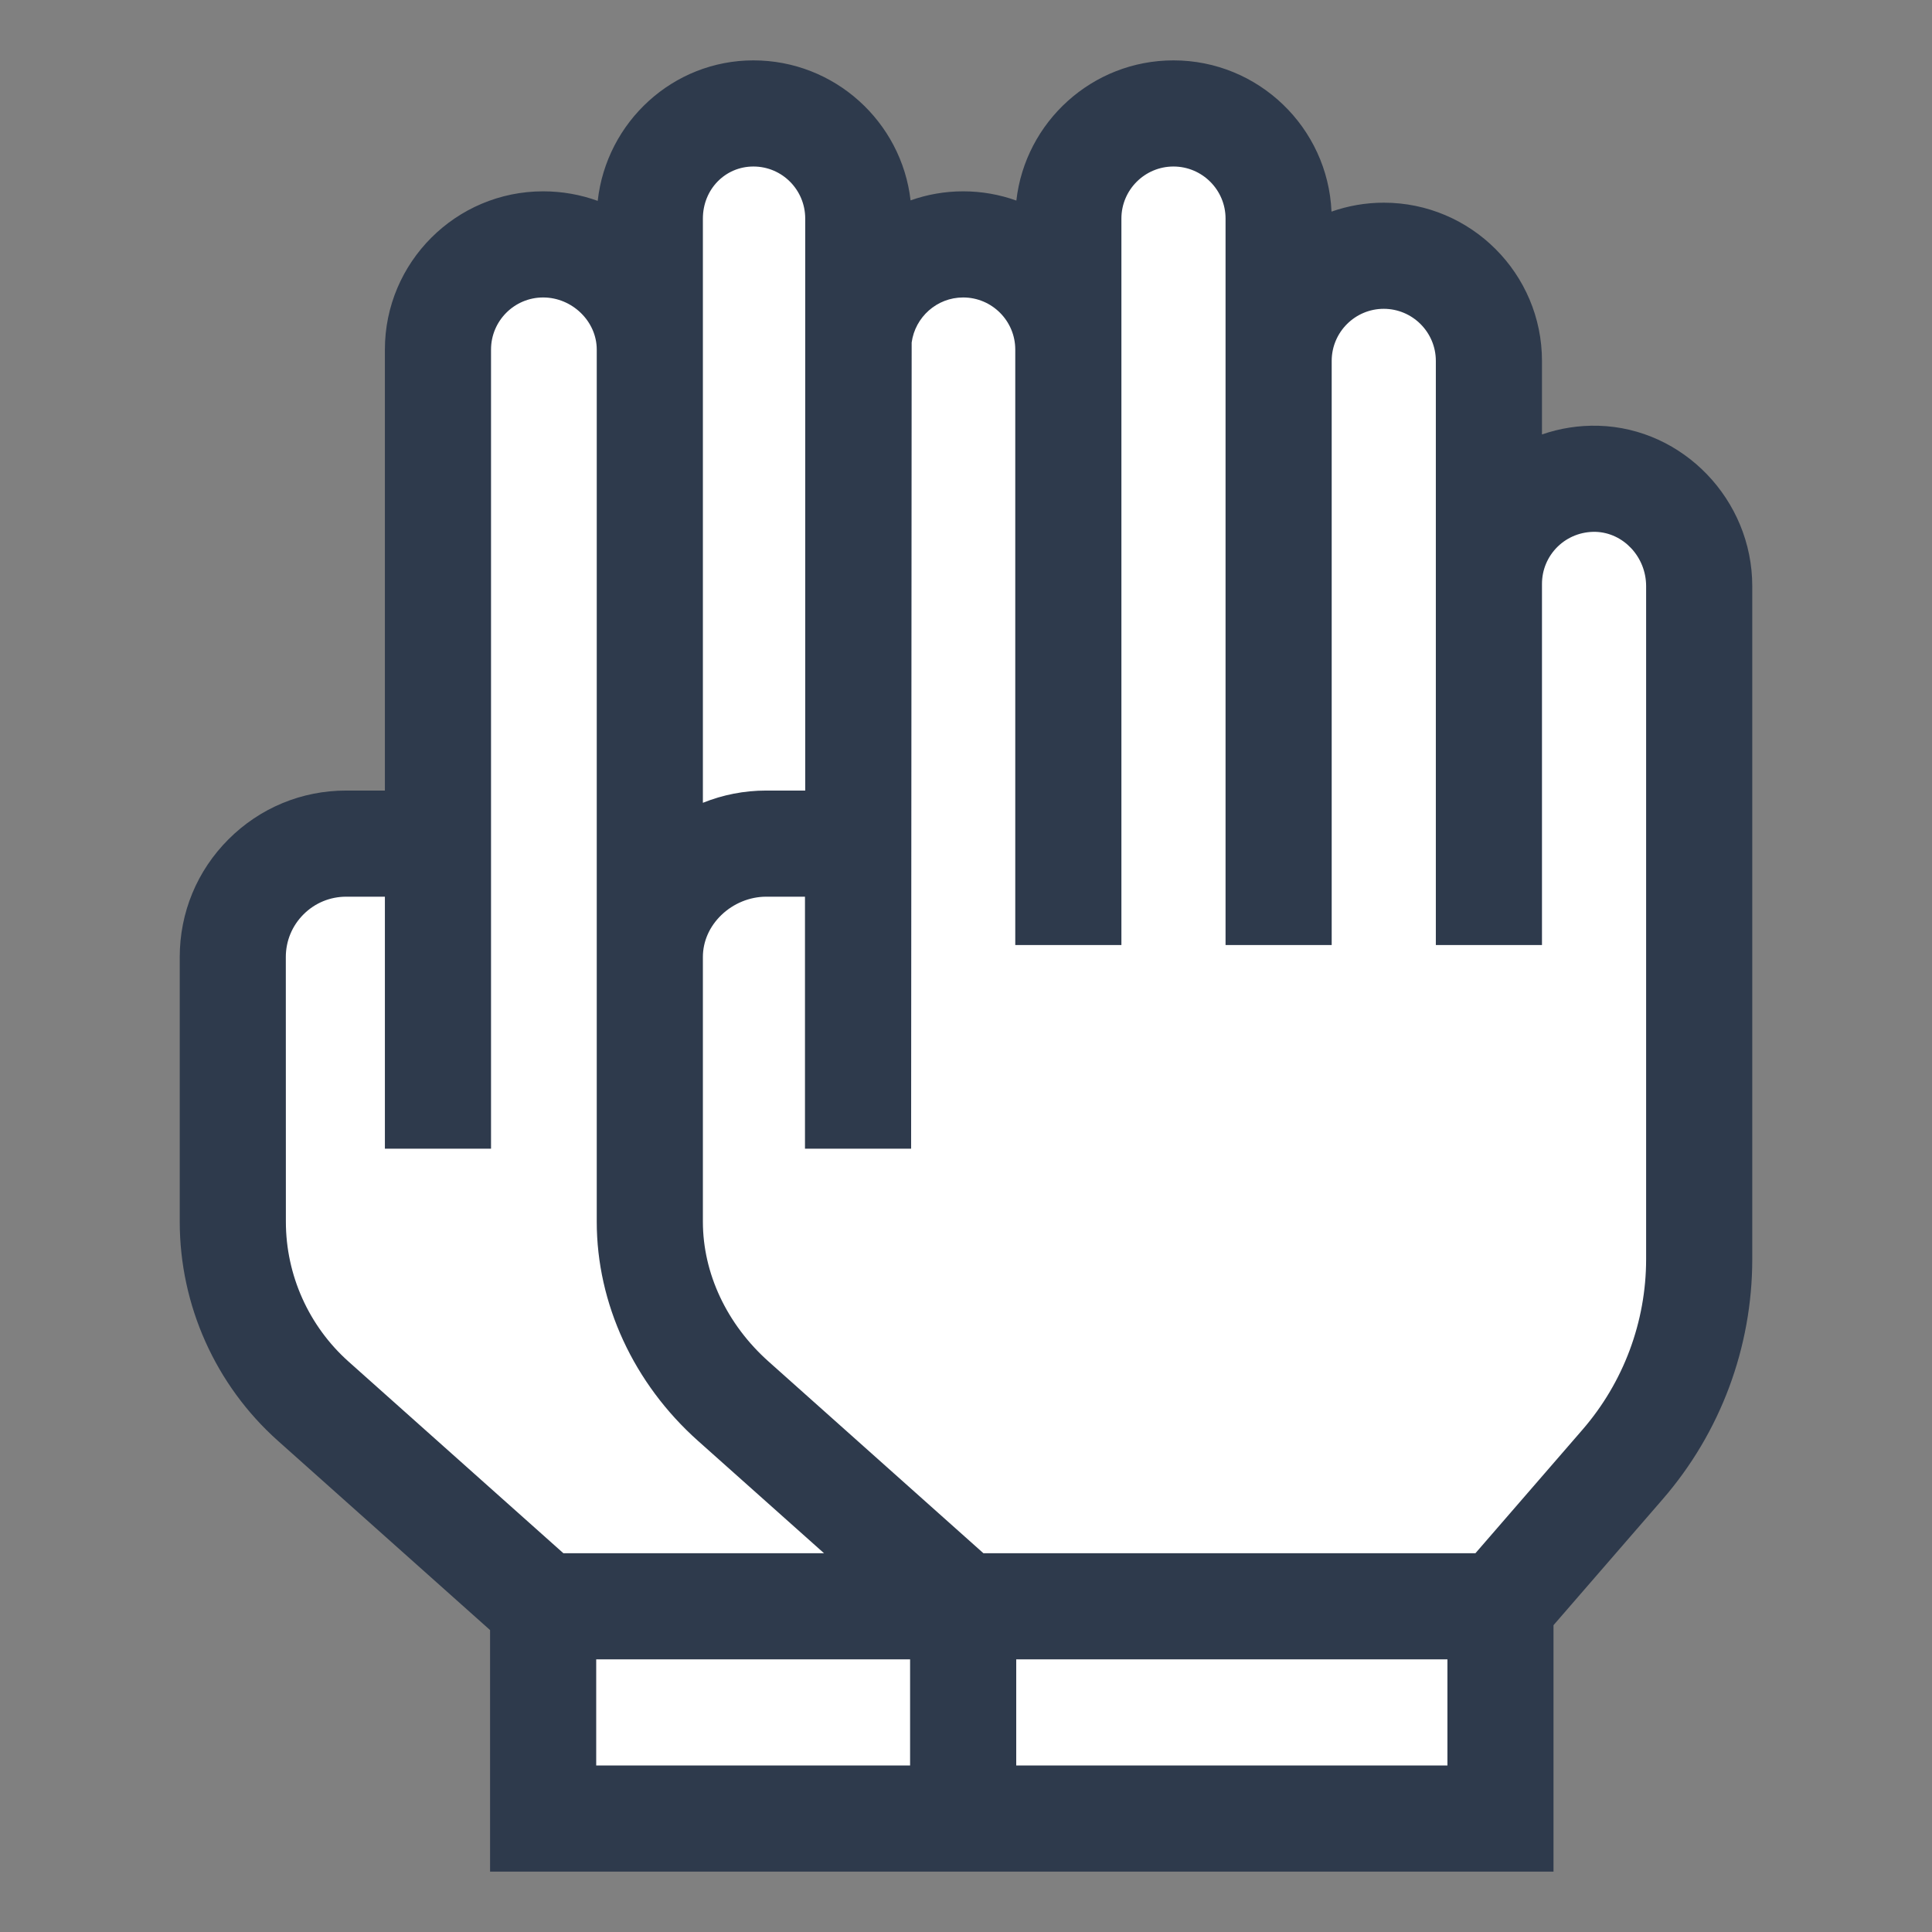 <svg width="32" height="32" viewBox="0 0 32 32" fill="none" xmlns="http://www.w3.org/2000/svg">
<rect x="0" y="0" width="32" height="32" fill="#808080" stroke="none"/>
<path d="M24.906 26.312V30.062H8.969V26.781L3.812 21.625L4.281 14.594L6.625 14.125L7.562 4.75H9.906L11.312 2.406L13.188 1.938L14.125 4.281L16.469 3.812L19.75 1.938L20.688 3.344L23.969 4.75L24.906 8.031L28.188 8.969V21.625L24.906 26.312Z" fill="white"/>
<path d="M26.476 7.052C26.152 7.043 25.837 7.093 25.54 7.196V5.978C25.54 4.533 24.364 3.357 22.919 3.357C22.616 3.357 22.325 3.41 22.054 3.505C21.993 2.113 20.843 1 19.436 1C18.093 1 16.982 2.017 16.834 3.322C16.558 3.223 16.262 3.169 15.953 3.169C15.648 3.169 15.354 3.222 15.082 3.319C14.932 2.016 13.822 1 12.479 1C11.146 1 10.045 2.02 9.9 3.327C9.618 3.225 9.314 3.169 8.996 3.169C7.551 3.169 6.375 4.345 6.375 5.79V13.094H5.734C4.997 13.094 4.305 13.381 3.784 13.902C3.263 14.423 2.977 15.115 2.977 15.852L2.977 20.235C2.977 21.62 3.57 22.943 4.604 23.865L8.117 26.999V31H25.731V26.918L27.54 24.831C28.497 23.727 29.023 22.315 29.023 20.855V9.708C29.023 8.282 27.88 7.091 26.476 7.052ZM11.642 3.62C11.642 3.137 12.01 2.758 12.479 2.758C12.955 2.758 13.337 3.145 13.337 3.62V13.094H12.691C12.327 13.094 11.972 13.164 11.642 13.297V3.62ZM5.774 22.553C5.114 21.964 4.735 21.119 4.735 20.235L4.734 15.851C4.734 15.585 4.838 15.334 5.027 15.145C5.216 14.956 5.467 14.852 5.734 14.852H6.375V19.026H8.133V5.79C8.133 5.314 8.52 4.927 8.996 4.927C9.477 4.927 9.884 5.322 9.884 5.79V20.235C9.884 21.591 10.495 22.914 11.561 23.865L13.648 25.726H9.331L5.774 22.553ZM9.875 29.242V27.484H15.074V29.242H9.875ZM16.832 29.242V27.484H23.974V29.242H16.832ZM27.265 20.855C27.265 21.892 26.891 22.895 26.212 23.679L24.438 25.726H16.288L12.732 22.553C12.039 21.936 11.642 21.091 11.642 20.235V15.851C11.642 15.594 11.75 15.347 11.948 15.156C12.148 14.963 12.419 14.852 12.691 14.852H13.333V19.026H15.091L15.1 5.673C15.157 5.253 15.517 4.927 15.953 4.927C16.429 4.927 16.816 5.314 16.816 5.79V15.653H18.574V3.62C18.574 3.145 18.961 2.758 19.436 2.758C19.912 2.758 20.299 3.145 20.299 3.62V15.653H22.057V5.978C22.057 5.502 22.444 5.115 22.919 5.115C23.395 5.115 23.782 5.502 23.782 5.978V15.653H25.54V9.672C25.54 9.437 25.633 9.217 25.801 9.053C25.969 8.89 26.193 8.804 26.427 8.809C26.889 8.822 27.265 9.225 27.265 9.708V20.855H27.265Z" fill="#2E3A4C"/>
</svg>
